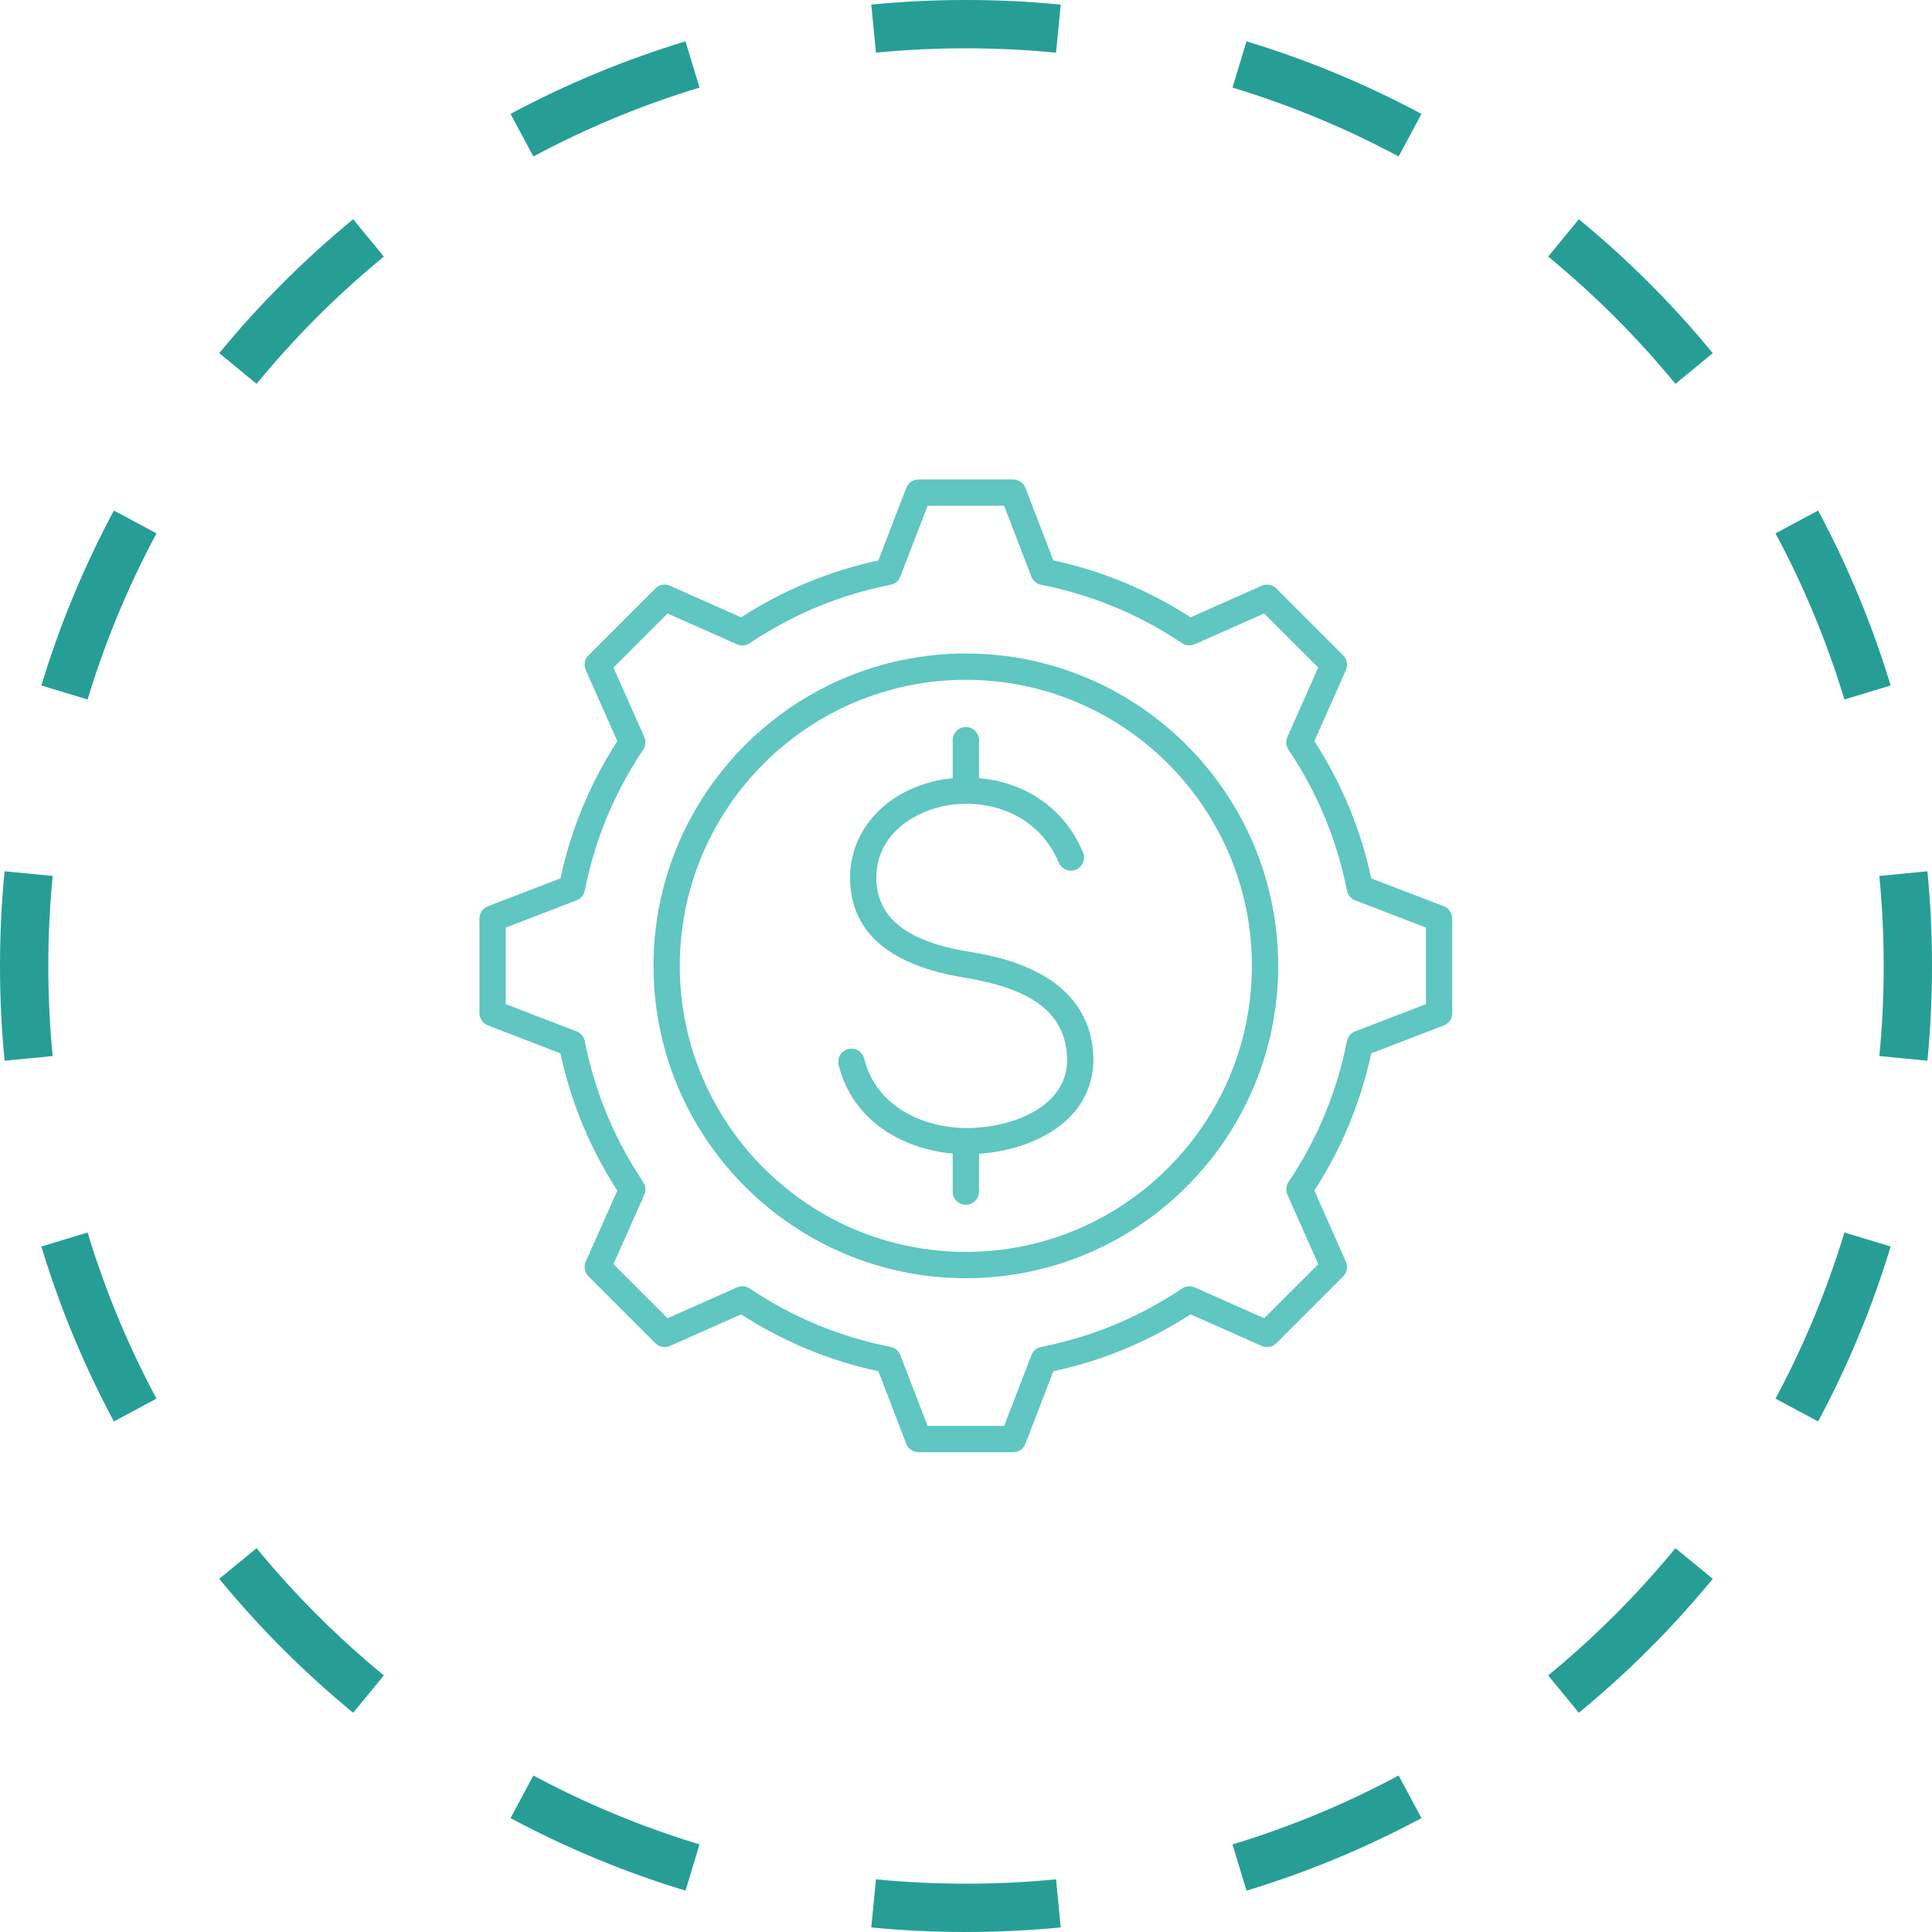 <svg width="120" height="120" viewBox="0 0 120 120" fill="none" xmlns="http://www.w3.org/2000/svg">
<path fill-rule="evenodd" clip-rule="evenodd" d="M119.715 65.883L116.729 65.593C116.908 63.754 117 61.888 117 60C117 58.112 116.908 56.246 116.729 54.407L119.715 54.117C119.904 56.052 120 58.015 120 60C120 61.985 119.904 63.948 119.715 65.883ZM117.431 42.577L114.56 43.447C113.468 39.844 112.029 36.391 110.281 33.128L112.926 31.711C114.766 35.147 116.282 38.782 117.431 42.577ZM106.382 21.936L104.064 23.84C101.694 20.955 99.045 18.306 96.16 15.936L98.064 13.618C101.101 16.112 103.888 18.899 106.382 21.936ZM88.289 7.074L86.872 9.719C83.609 7.971 80.156 6.532 76.553 5.44L77.423 2.569C81.218 3.718 84.853 5.234 88.289 7.074ZM65.883 0.285L65.593 3.271C63.754 3.092 61.888 3 60 3C58.112 3 56.246 3.092 54.407 3.271L54.117 0.285C56.052 0.096 58.015 0 60 0C61.985 0 63.948 0.096 65.883 0.285ZM42.577 2.569L43.447 5.44C39.844 6.532 36.391 7.971 33.128 9.719L31.711 7.074C35.147 5.234 38.782 3.718 42.577 2.569ZM21.936 13.618L23.84 15.936C20.955 18.306 18.306 20.955 15.936 23.84L13.618 21.936C16.112 18.899 18.899 16.112 21.936 13.618ZM7.074 31.711L9.719 33.128C7.971 36.391 6.532 39.844 5.44 43.447L2.569 42.577C3.718 38.782 5.234 35.147 7.074 31.711ZM0.285 54.117C0.096 56.052 0 58.015 0 60C0 61.985 0.096 63.948 0.285 65.883L3.271 65.593C3.092 63.754 3 61.888 3 60C3 58.112 3.092 56.246 3.271 54.407L0.285 54.117ZM2.569 77.423L5.44 76.553C6.532 80.156 7.971 83.609 9.719 86.872L7.074 88.289C5.234 84.853 3.718 81.218 2.569 77.423ZM13.618 98.064C16.112 101.101 18.899 103.888 21.936 106.382L23.84 104.064C20.955 101.694 18.306 99.045 15.936 96.16L13.618 98.064ZM31.711 112.926L33.128 110.281C36.391 112.029 39.844 113.468 43.447 114.56L42.577 117.431C38.782 116.282 35.147 114.766 31.711 112.926ZM54.117 119.715L54.407 116.729C56.246 116.908 58.112 117 60 117C61.888 117 63.754 116.908 65.593 116.729L65.883 119.715C63.948 119.904 61.985 120 60 120C58.015 120 56.052 119.904 54.117 119.715ZM77.423 117.431L76.553 114.56C80.156 113.468 83.609 112.029 86.872 110.281L88.289 112.926C84.853 114.766 81.218 116.282 77.423 117.431ZM98.064 106.382C101.101 103.888 103.888 101.101 106.382 98.064L104.064 96.16C101.694 99.045 99.045 101.694 96.16 104.064L98.064 106.382ZM112.926 88.289L110.281 86.872C112.029 83.609 113.468 80.156 114.56 76.553L117.431 77.423C116.282 81.218 114.766 84.853 112.926 88.289Z" fill="#269E96"/>
<path fill-rule="evenodd" clip-rule="evenodd" d="M67.869 65.08C68.056 66.613 67.647 68.009 66.689 69.118C65.435 70.567 63.26 71.495 60.807 71.662V74.013C60.807 74.464 60.441 74.83 59.989 74.83C59.539 74.83 59.173 74.464 59.173 74.013V71.652C56.109 71.374 52.965 69.66 52.089 66.149C51.98 65.711 52.246 65.269 52.684 65.159C53.124 65.05 53.564 65.317 53.675 65.754C54.439 68.821 57.512 70.134 60.26 70.062C61.964 70.022 64.224 69.472 65.454 68.05C66.112 67.288 66.379 66.357 66.248 65.277C65.947 62.798 63.982 61.392 59.878 60.718C55.34 59.973 52.959 57.988 52.805 54.82C52.658 51.796 54.797 49.257 58.129 48.501C58.467 48.425 58.817 48.374 59.173 48.339V45.971C59.173 45.521 59.539 45.156 59.99 45.156C60.442 45.156 60.807 45.521 60.807 45.971V48.331C63.379 48.56 66.001 49.934 67.266 52.945C67.441 53.361 67.246 53.839 66.83 54.014C66.413 54.189 65.936 53.993 65.76 53.577C64.409 50.358 61.045 49.515 58.492 50.093C56.539 50.536 54.305 52.02 54.437 54.741C54.55 57.066 56.417 58.494 60.143 59.106C61.911 59.396 67.287 60.279 67.869 65.08ZM59.99 77.759C69.788 77.759 77.758 69.788 77.758 59.992C77.758 50.194 69.788 42.224 59.99 42.224C50.194 42.224 42.223 50.194 42.223 59.991C42.223 69.788 50.194 77.759 59.99 77.759ZM59.99 40.59C49.292 40.59 40.59 49.294 40.59 59.991C40.59 70.689 49.292 79.392 59.99 79.392C70.689 79.392 79.391 70.689 79.391 59.991C79.391 49.294 70.688 40.59 59.99 40.59ZM88.567 62.368V57.614L84.168 55.92C83.906 55.82 83.715 55.59 83.66 55.316C83.044 52.174 81.822 49.23 80.032 46.562C79.875 46.33 79.849 46.032 79.963 45.776L81.879 41.463L78.518 38.102L74.203 40.018C73.947 40.131 73.65 40.106 73.417 39.949C70.751 38.158 67.806 36.938 64.665 36.321C64.391 36.267 64.162 36.075 64.061 35.813L62.368 31.414H57.614L55.919 35.815C55.819 36.078 55.59 36.269 55.315 36.323C52.175 36.939 49.231 38.16 46.563 39.951C46.331 40.108 46.033 40.133 45.777 40.02L41.463 38.104L38.102 41.465L40.019 45.779C40.132 46.035 40.106 46.332 39.95 46.565C38.159 49.231 36.938 52.175 36.322 55.316C36.267 55.591 36.077 55.82 35.814 55.921L31.414 57.614V62.368L35.813 64.062C36.076 64.162 36.267 64.39 36.321 64.666C36.938 67.808 38.16 70.752 39.95 73.419C40.106 73.652 40.133 73.949 40.018 74.205L38.103 78.518L41.464 81.879L45.778 79.963C46.034 79.85 46.332 79.875 46.564 80.031C49.231 81.823 52.175 83.043 55.316 83.658C55.591 83.713 55.82 83.904 55.92 84.166L57.615 88.567H62.369L64.064 84.169C64.164 83.906 64.392 83.715 64.668 83.661C67.809 83.044 70.754 81.823 73.42 80.033C73.653 79.876 73.95 79.851 74.206 79.964L78.519 81.879L81.88 78.519L79.964 74.204C79.85 73.948 79.876 73.651 80.032 73.418C81.824 70.752 83.044 67.807 83.659 64.666C83.714 64.391 83.905 64.162 84.168 64.062L88.567 62.368ZM89.678 56.291L85.171 54.556C84.519 51.515 83.332 48.65 81.637 46.031L83.598 41.614C83.737 41.306 83.668 40.944 83.43 40.706L79.276 36.551C79.037 36.313 78.676 36.245 78.368 36.382L73.949 38.344C71.329 36.65 68.466 35.463 65.426 34.81L63.691 30.303C63.569 29.989 63.265 29.78 62.928 29.78H57.054C56.716 29.78 56.413 29.988 56.291 30.304L54.556 34.811C51.516 35.463 48.652 36.651 46.032 38.345L41.614 36.383C41.305 36.245 40.944 36.313 40.706 36.552L36.551 40.707C36.313 40.946 36.244 41.307 36.383 41.615L38.345 46.033C36.65 48.652 35.462 51.516 34.811 54.556L30.303 56.291C29.989 56.413 29.78 56.715 29.78 57.053V62.928C29.78 63.266 29.988 63.569 30.303 63.69L34.809 65.424C35.462 68.465 36.649 71.329 38.343 73.949L36.382 78.366C36.244 78.674 36.312 79.036 36.551 79.275L40.705 83.429C40.944 83.668 41.305 83.735 41.614 83.598L46.032 81.635C48.652 83.33 51.515 84.517 54.556 85.169L56.291 89.677C56.412 89.992 56.716 90.199 57.054 90.199H62.928C63.266 90.199 63.569 89.992 63.69 89.677L65.425 85.171C68.466 84.518 71.33 83.331 73.949 81.636L78.367 83.598C78.675 83.735 79.036 83.668 79.275 83.429L83.429 79.275C83.667 79.036 83.736 78.674 83.597 78.366L81.636 73.949C83.331 71.329 84.517 68.466 85.17 65.425L89.678 63.691C89.993 63.569 90.2 63.266 90.2 62.929V57.054C90.201 56.715 89.993 56.413 89.678 56.291L89.678 56.291Z" fill="#5FC6C1"/>
</svg>

